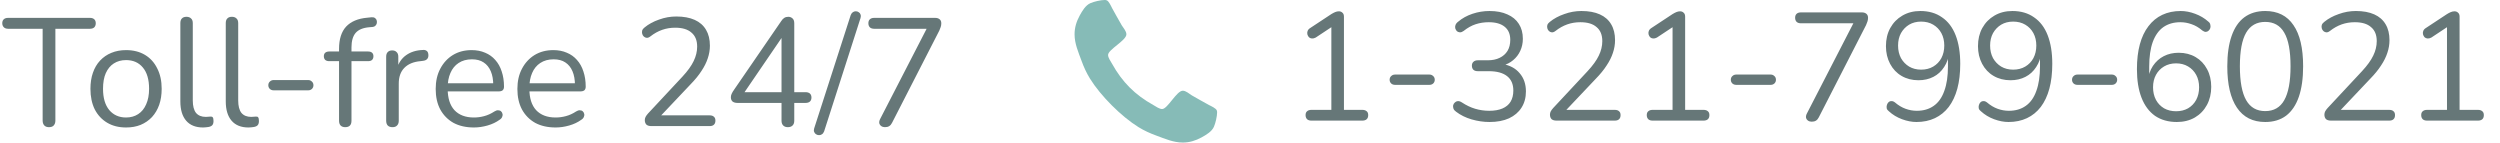 <svg width="228" height="13" viewBox="0 0 228 13" fill="none" xmlns="http://www.w3.org/2000/svg">
<path d="M4.463 11.598C4.286 11.598 4.146 11.547 4.043 11.444C3.94 11.332 3.889 11.183 3.889 10.996V2.624H0.739C0.571 2.624 0.44 2.577 0.347 2.484C0.254 2.391 0.207 2.269 0.207 2.12C0.207 1.961 0.254 1.84 0.347 1.756C0.44 1.672 0.571 1.63 0.739 1.63H8.201C8.369 1.63 8.5 1.672 8.593 1.756C8.686 1.84 8.733 1.961 8.733 2.12C8.733 2.279 8.686 2.405 8.593 2.498C8.5 2.582 8.369 2.624 8.201 2.624H5.051V10.996C5.051 11.183 5 11.332 4.897 11.444C4.804 11.547 4.659 11.598 4.463 11.598ZM11.496 11.626C10.834 11.626 10.26 11.481 9.774 11.192C9.289 10.903 8.911 10.497 8.64 9.974C8.379 9.442 8.248 8.817 8.248 8.098C8.248 7.557 8.323 7.071 8.472 6.642C8.622 6.203 8.841 5.83 9.13 5.522C9.42 5.214 9.76 4.981 10.152 4.822C10.554 4.654 11.002 4.57 11.496 4.57C12.159 4.57 12.733 4.715 13.219 5.004C13.704 5.293 14.077 5.704 14.338 6.236C14.609 6.759 14.745 7.379 14.745 8.098C14.745 8.639 14.67 9.125 14.521 9.554C14.371 9.983 14.152 10.357 13.863 10.674C13.573 10.982 13.228 11.22 12.826 11.388C12.434 11.547 11.991 11.626 11.496 11.626ZM11.496 10.716C11.916 10.716 12.285 10.613 12.602 10.408C12.92 10.203 13.162 9.904 13.331 9.512C13.508 9.12 13.597 8.649 13.597 8.098C13.597 7.249 13.405 6.6 13.023 6.152C12.649 5.704 12.14 5.48 11.496 5.48C11.067 5.48 10.694 5.583 10.377 5.788C10.069 5.984 9.826 6.278 9.648 6.67C9.48 7.053 9.396 7.529 9.396 8.098C9.396 8.938 9.588 9.587 9.97 10.044C10.353 10.492 10.862 10.716 11.496 10.716ZM18.52 11.626C17.848 11.626 17.334 11.421 16.98 11.01C16.625 10.599 16.448 10.011 16.448 9.246V2.106C16.448 1.919 16.494 1.779 16.588 1.686C16.681 1.583 16.821 1.532 17.008 1.532C17.185 1.532 17.325 1.583 17.428 1.686C17.53 1.779 17.582 1.919 17.582 2.106V9.162C17.582 9.666 17.68 10.044 17.876 10.296C18.081 10.539 18.38 10.66 18.772 10.66C18.856 10.66 18.93 10.655 18.996 10.646C19.061 10.637 19.127 10.632 19.192 10.632C19.294 10.623 19.364 10.646 19.402 10.702C19.448 10.758 19.472 10.87 19.472 11.038C19.472 11.206 19.434 11.332 19.36 11.416C19.285 11.5 19.164 11.556 18.996 11.584C18.921 11.593 18.842 11.603 18.758 11.612C18.674 11.621 18.595 11.626 18.52 11.626ZM22.662 11.626C21.99 11.626 21.477 11.421 21.122 11.01C20.768 10.599 20.59 10.011 20.59 9.246V2.106C20.59 1.919 20.637 1.779 20.73 1.686C20.824 1.583 20.964 1.532 21.15 1.532C21.328 1.532 21.468 1.583 21.57 1.686C21.673 1.779 21.724 1.919 21.724 2.106V9.162C21.724 9.666 21.822 10.044 22.018 10.296C22.224 10.539 22.522 10.66 22.914 10.66C22.998 10.66 23.073 10.655 23.138 10.646C23.204 10.637 23.269 10.632 23.334 10.632C23.437 10.623 23.507 10.646 23.544 10.702C23.591 10.758 23.614 10.87 23.614 11.038C23.614 11.206 23.577 11.332 23.502 11.416C23.428 11.5 23.306 11.556 23.138 11.584C23.064 11.593 22.984 11.603 22.9 11.612C22.816 11.621 22.737 11.626 22.662 11.626ZM24.96 8.238C24.82 8.238 24.703 8.196 24.61 8.112C24.516 8.019 24.47 7.907 24.47 7.776C24.47 7.636 24.516 7.524 24.61 7.44C24.703 7.347 24.82 7.3 24.96 7.3H28.11C28.24 7.3 28.352 7.347 28.446 7.44C28.539 7.524 28.586 7.636 28.586 7.776C28.586 7.907 28.539 8.019 28.446 8.112C28.352 8.196 28.24 8.238 28.11 8.238H24.96ZM31.481 11.598C31.304 11.598 31.164 11.547 31.061 11.444C30.968 11.341 30.921 11.197 30.921 11.01V5.578H30.025C29.876 5.578 29.755 5.541 29.661 5.466C29.577 5.382 29.535 5.27 29.535 5.13C29.535 4.99 29.577 4.883 29.661 4.808C29.755 4.733 29.876 4.696 30.025 4.696H31.229L30.921 4.99V4.458C30.921 3.571 31.136 2.895 31.565 2.428C32.004 1.961 32.643 1.691 33.483 1.616L33.889 1.574C34.02 1.565 34.123 1.588 34.197 1.644C34.281 1.7 34.333 1.77 34.351 1.854C34.379 1.938 34.384 2.027 34.365 2.12C34.346 2.204 34.304 2.279 34.239 2.344C34.174 2.409 34.094 2.447 34.001 2.456L33.679 2.484C33.11 2.531 32.694 2.703 32.433 3.002C32.181 3.301 32.055 3.739 32.055 4.318V4.906L31.887 4.696H33.567C33.726 4.696 33.847 4.733 33.931 4.808C34.015 4.883 34.057 4.99 34.057 5.13C34.057 5.27 34.015 5.382 33.931 5.466C33.847 5.541 33.726 5.578 33.567 5.578H32.055V11.01C32.055 11.402 31.864 11.598 31.481 11.598ZM35.793 11.598C35.607 11.598 35.462 11.547 35.359 11.444C35.266 11.341 35.219 11.197 35.219 11.01V5.172C35.219 4.985 35.266 4.845 35.359 4.752C35.453 4.649 35.588 4.598 35.765 4.598C35.943 4.598 36.078 4.649 36.171 4.752C36.274 4.845 36.325 4.985 36.325 5.172V6.306H36.185C36.335 5.755 36.619 5.331 37.039 5.032C37.459 4.733 37.977 4.575 38.593 4.556C38.733 4.547 38.845 4.579 38.929 4.654C39.013 4.719 39.06 4.836 39.069 5.004C39.079 5.163 39.041 5.289 38.957 5.382C38.873 5.475 38.743 5.531 38.565 5.55L38.341 5.578C37.707 5.634 37.217 5.839 36.871 6.194C36.535 6.539 36.367 7.015 36.367 7.622V11.01C36.367 11.197 36.316 11.341 36.213 11.444C36.12 11.547 35.98 11.598 35.793 11.598ZM43.221 11.626C42.502 11.626 41.882 11.486 41.359 11.206C40.846 10.917 40.444 10.511 40.155 9.988C39.875 9.465 39.735 8.84 39.735 8.112C39.735 7.403 39.875 6.787 40.155 6.264C40.435 5.732 40.818 5.317 41.303 5.018C41.797 4.719 42.367 4.57 43.011 4.57C43.468 4.57 43.879 4.649 44.243 4.808C44.607 4.957 44.915 5.177 45.167 5.466C45.428 5.755 45.624 6.105 45.755 6.516C45.895 6.927 45.965 7.389 45.965 7.902C45.965 8.051 45.923 8.163 45.839 8.238C45.755 8.303 45.633 8.336 45.475 8.336H40.603V7.594H45.209L44.985 7.776C44.985 7.272 44.91 6.847 44.761 6.502C44.611 6.147 44.392 5.877 44.103 5.69C43.823 5.503 43.468 5.41 43.039 5.41C42.563 5.41 42.157 5.522 41.821 5.746C41.494 5.961 41.247 6.264 41.079 6.656C40.911 7.039 40.827 7.487 40.827 8V8.084C40.827 8.943 41.032 9.596 41.443 10.044C41.863 10.492 42.456 10.716 43.221 10.716C43.538 10.716 43.851 10.674 44.159 10.59C44.476 10.506 44.784 10.366 45.083 10.17C45.214 10.086 45.33 10.049 45.433 10.058C45.545 10.058 45.633 10.091 45.699 10.156C45.764 10.212 45.806 10.287 45.825 10.38C45.853 10.464 45.843 10.557 45.797 10.66C45.76 10.763 45.68 10.851 45.559 10.926C45.251 11.15 44.887 11.323 44.467 11.444C44.047 11.565 43.632 11.626 43.221 11.626ZM50.672 11.626C49.953 11.626 49.333 11.486 48.81 11.206C48.297 10.917 47.895 10.511 47.606 9.988C47.326 9.465 47.186 8.84 47.186 8.112C47.186 7.403 47.326 6.787 47.606 6.264C47.886 5.732 48.269 5.317 48.754 5.018C49.249 4.719 49.818 4.57 50.462 4.57C50.919 4.57 51.33 4.649 51.694 4.808C52.058 4.957 52.366 5.177 52.618 5.466C52.879 5.755 53.075 6.105 53.206 6.516C53.346 6.927 53.416 7.389 53.416 7.902C53.416 8.051 53.374 8.163 53.29 8.238C53.206 8.303 53.085 8.336 52.926 8.336H48.054V7.594H52.66L52.436 7.776C52.436 7.272 52.361 6.847 52.212 6.502C52.063 6.147 51.843 5.877 51.554 5.69C51.274 5.503 50.919 5.41 50.49 5.41C50.014 5.41 49.608 5.522 49.272 5.746C48.945 5.961 48.698 6.264 48.53 6.656C48.362 7.039 48.278 7.487 48.278 8V8.084C48.278 8.943 48.483 9.596 48.894 10.044C49.314 10.492 49.907 10.716 50.672 10.716C50.989 10.716 51.302 10.674 51.61 10.59C51.927 10.506 52.235 10.366 52.534 10.17C52.665 10.086 52.781 10.049 52.884 10.058C52.996 10.058 53.085 10.091 53.15 10.156C53.215 10.212 53.257 10.287 53.276 10.38C53.304 10.464 53.295 10.557 53.248 10.66C53.211 10.763 53.131 10.851 53.01 10.926C52.702 11.15 52.338 11.323 51.918 11.444C51.498 11.565 51.083 11.626 50.672 11.626ZM59.408 11.5C59.203 11.5 59.049 11.453 58.947 11.36C58.853 11.257 58.806 11.122 58.806 10.954C58.806 10.851 58.83 10.753 58.877 10.66C58.932 10.557 59.007 10.455 59.1 10.352L62.236 6.992C62.712 6.479 63.053 6.007 63.258 5.578C63.473 5.139 63.581 4.696 63.581 4.248C63.581 3.688 63.408 3.263 63.062 2.974C62.727 2.675 62.232 2.526 61.578 2.526C61.158 2.526 60.762 2.591 60.389 2.722C60.015 2.853 59.656 3.053 59.31 3.324C59.189 3.417 59.077 3.459 58.974 3.45C58.881 3.441 58.797 3.403 58.722 3.338C58.648 3.273 58.596 3.189 58.569 3.086C58.541 2.983 58.541 2.881 58.569 2.778C58.606 2.675 58.681 2.582 58.792 2.498C59.157 2.199 59.595 1.961 60.108 1.784C60.622 1.597 61.145 1.504 61.676 1.504C62.339 1.504 62.899 1.607 63.356 1.812C63.814 2.017 64.159 2.321 64.392 2.722C64.626 3.114 64.743 3.595 64.743 4.164C64.743 4.556 64.677 4.943 64.546 5.326C64.425 5.699 64.234 6.082 63.972 6.474C63.721 6.866 63.389 7.272 62.978 7.692L59.996 10.842V10.52H64.715C64.892 10.52 65.022 10.562 65.106 10.646C65.2 10.721 65.246 10.837 65.246 10.996C65.246 11.164 65.2 11.29 65.106 11.374C65.022 11.458 64.892 11.5 64.715 11.5H59.408ZM71.849 11.598C71.672 11.598 71.532 11.547 71.429 11.444C71.326 11.341 71.275 11.197 71.275 11.01V9.386H67.257C67.07 9.386 66.921 9.344 66.809 9.26C66.706 9.167 66.655 9.036 66.655 8.868C66.655 8.765 66.678 8.663 66.725 8.56C66.772 8.448 66.856 8.308 66.977 8.14L71.247 1.924C71.331 1.793 71.424 1.695 71.527 1.63C71.63 1.565 71.751 1.532 71.891 1.532C72.04 1.532 72.166 1.579 72.269 1.672C72.381 1.765 72.437 1.915 72.437 2.12V8.406H73.459C73.636 8.406 73.772 8.448 73.865 8.532C73.958 8.616 74.005 8.737 74.005 8.896C74.005 9.055 73.958 9.176 73.865 9.26C73.772 9.344 73.636 9.386 73.459 9.386H72.437V11.01C72.437 11.197 72.386 11.341 72.283 11.444C72.18 11.547 72.036 11.598 71.849 11.598ZM71.275 8.406V2.974H71.611L67.691 8.714V8.406H71.275ZM75.162 11.976C75.115 12.097 75.05 12.186 74.966 12.242C74.891 12.298 74.802 12.326 74.7 12.326C74.597 12.326 74.504 12.298 74.42 12.242C74.345 12.195 74.289 12.125 74.252 12.032C74.214 11.939 74.214 11.831 74.252 11.71L77.584 1.378C77.63 1.257 77.696 1.168 77.78 1.112C77.864 1.056 77.952 1.028 78.046 1.028C78.148 1.028 78.237 1.056 78.312 1.112C78.396 1.159 78.452 1.229 78.48 1.322C78.517 1.415 78.517 1.523 78.48 1.644L75.162 11.976ZM80.708 11.598C80.578 11.598 80.466 11.565 80.372 11.5C80.279 11.435 80.218 11.346 80.19 11.234C80.172 11.113 80.2 10.982 80.274 10.842L84.768 2.12V2.624H79.728C79.56 2.624 79.43 2.582 79.336 2.498C79.243 2.405 79.196 2.279 79.196 2.12C79.196 1.961 79.243 1.84 79.336 1.756C79.43 1.672 79.56 1.63 79.728 1.63H85.286C85.454 1.63 85.59 1.672 85.692 1.756C85.795 1.84 85.846 1.961 85.846 2.12C85.846 2.251 85.828 2.367 85.79 2.47C85.762 2.563 85.72 2.671 85.664 2.792L81.352 11.206C81.287 11.337 81.203 11.435 81.1 11.5C80.998 11.565 80.867 11.598 80.708 11.598Z" fill="#667778"/>
<path d="M119.6 11C119.432 11 119.301 10.958 119.208 10.874C119.114 10.781 119.068 10.655 119.068 10.496C119.068 10.337 119.114 10.221 119.208 10.146C119.301 10.062 119.432 10.02 119.6 10.02H121.42V2.082H122.022L119.992 3.426C119.87 3.491 119.754 3.519 119.642 3.51C119.539 3.501 119.45 3.463 119.376 3.398C119.31 3.323 119.264 3.239 119.236 3.146C119.208 3.043 119.212 2.941 119.25 2.838C119.287 2.726 119.366 2.633 119.488 2.558L121.42 1.284C121.541 1.209 121.658 1.149 121.77 1.102C121.882 1.055 121.994 1.032 122.106 1.032C122.236 1.032 122.344 1.074 122.428 1.158C122.521 1.233 122.568 1.354 122.568 1.522V10.02H124.248C124.416 10.02 124.546 10.062 124.64 10.146C124.733 10.221 124.78 10.337 124.78 10.496C124.78 10.664 124.733 10.79 124.64 10.874C124.546 10.958 124.416 11 124.248 11H119.6ZM127.224 7.738C127.084 7.738 126.968 7.696 126.874 7.612C126.781 7.519 126.734 7.407 126.734 7.276C126.734 7.136 126.781 7.024 126.874 6.94C126.968 6.847 127.084 6.8 127.224 6.8H130.374C130.505 6.8 130.617 6.847 130.71 6.94C130.804 7.024 130.85 7.136 130.85 7.276C130.85 7.407 130.804 7.519 130.71 7.612C130.617 7.696 130.505 7.738 130.374 7.738H127.224ZM135.846 11.126C135.304 11.126 134.758 11.047 134.208 10.888C133.666 10.729 133.195 10.496 132.794 10.188C132.672 10.104 132.593 10.011 132.556 9.908C132.518 9.796 132.509 9.693 132.528 9.6C132.556 9.497 132.607 9.413 132.682 9.348C132.756 9.273 132.845 9.231 132.948 9.222C133.06 9.213 133.181 9.25 133.312 9.334C133.722 9.605 134.133 9.801 134.544 9.922C134.954 10.043 135.379 10.104 135.818 10.104C136.294 10.104 136.695 10.034 137.022 9.894C137.348 9.754 137.596 9.549 137.764 9.278C137.932 8.998 138.016 8.657 138.016 8.256C138.016 7.677 137.824 7.239 137.442 6.94C137.059 6.641 136.504 6.492 135.776 6.492H134.782C134.604 6.492 134.469 6.45 134.376 6.366C134.282 6.273 134.236 6.147 134.236 5.988C134.236 5.839 134.282 5.722 134.376 5.638C134.469 5.545 134.604 5.498 134.782 5.498H135.678C136.107 5.498 136.471 5.423 136.77 5.274C137.078 5.125 137.316 4.915 137.484 4.644C137.652 4.364 137.736 4.028 137.736 3.636C137.736 3.113 137.568 2.717 137.232 2.446C136.896 2.166 136.41 2.026 135.776 2.026C135.356 2.026 134.959 2.087 134.586 2.208C134.212 2.329 133.844 2.535 133.48 2.824C133.368 2.908 133.256 2.95 133.144 2.95C133.041 2.941 132.952 2.908 132.878 2.852C132.812 2.787 132.761 2.703 132.724 2.6C132.696 2.497 132.7 2.395 132.738 2.292C132.775 2.18 132.854 2.077 132.976 1.984C133.349 1.667 133.788 1.424 134.292 1.256C134.796 1.088 135.314 1.004 135.846 1.004C136.48 1.004 137.022 1.107 137.47 1.312C137.927 1.508 138.277 1.797 138.52 2.18C138.762 2.553 138.884 3.006 138.884 3.538C138.884 3.939 138.804 4.308 138.646 4.644C138.496 4.971 138.282 5.251 138.002 5.484C137.731 5.717 137.4 5.885 137.008 5.988V5.834C137.689 5.946 138.216 6.226 138.59 6.674C138.972 7.113 139.164 7.668 139.164 8.34C139.164 8.909 139.028 9.404 138.758 9.824C138.496 10.235 138.118 10.557 137.624 10.79C137.129 11.014 136.536 11.126 135.846 11.126ZM141.958 11C141.753 11 141.599 10.953 141.496 10.86C141.403 10.757 141.356 10.622 141.356 10.454C141.356 10.351 141.38 10.253 141.426 10.16C141.482 10.057 141.557 9.955 141.65 9.852L144.786 6.492C145.262 5.979 145.603 5.507 145.808 5.078C146.023 4.639 146.13 4.196 146.13 3.748C146.13 3.188 145.958 2.763 145.612 2.474C145.276 2.175 144.782 2.026 144.128 2.026C143.708 2.026 143.312 2.091 142.938 2.222C142.565 2.353 142.206 2.553 141.86 2.824C141.739 2.917 141.627 2.959 141.524 2.95C141.431 2.941 141.347 2.903 141.272 2.838C141.198 2.773 141.146 2.689 141.118 2.586C141.09 2.483 141.09 2.381 141.118 2.278C141.156 2.175 141.23 2.082 141.342 1.998C141.706 1.699 142.145 1.461 142.658 1.284C143.172 1.097 143.694 1.004 144.226 1.004C144.889 1.004 145.449 1.107 145.906 1.312C146.364 1.517 146.709 1.821 146.942 2.222C147.176 2.614 147.292 3.095 147.292 3.664C147.292 4.056 147.227 4.443 147.096 4.826C146.975 5.199 146.784 5.582 146.522 5.974C146.27 6.366 145.939 6.772 145.528 7.192L142.546 10.342V10.02H147.264C147.442 10.02 147.572 10.062 147.656 10.146C147.75 10.221 147.796 10.337 147.796 10.496C147.796 10.664 147.75 10.79 147.656 10.874C147.572 10.958 147.442 11 147.264 11H141.958ZM150.717 11C150.549 11 150.418 10.958 150.325 10.874C150.232 10.781 150.185 10.655 150.185 10.496C150.185 10.337 150.232 10.221 150.325 10.146C150.418 10.062 150.549 10.02 150.717 10.02H152.537V2.082H153.139L151.109 3.426C150.988 3.491 150.871 3.519 150.759 3.51C150.656 3.501 150.568 3.463 150.493 3.398C150.428 3.323 150.381 3.239 150.353 3.146C150.325 3.043 150.33 2.941 150.367 2.838C150.404 2.726 150.484 2.633 150.605 2.558L152.537 1.284C152.658 1.209 152.775 1.149 152.887 1.102C152.999 1.055 153.111 1.032 153.223 1.032C153.354 1.032 153.461 1.074 153.545 1.158C153.638 1.233 153.685 1.354 153.685 1.522V10.02H155.365C155.533 10.02 155.664 10.062 155.757 10.146C155.85 10.221 155.897 10.337 155.897 10.496C155.897 10.664 155.85 10.79 155.757 10.874C155.664 10.958 155.533 11 155.365 11H150.717ZM158.341 7.738C158.201 7.738 158.085 7.696 157.991 7.612C157.898 7.519 157.851 7.407 157.851 7.276C157.851 7.136 157.898 7.024 157.991 6.94C158.085 6.847 158.201 6.8 158.341 6.8H161.491C161.622 6.8 161.734 6.847 161.827 6.94C161.921 7.024 161.967 7.136 161.967 7.276C161.967 7.407 161.921 7.519 161.827 7.612C161.734 7.696 161.622 7.738 161.491 7.738H158.341ZM165.227 11.098C165.096 11.098 164.984 11.065 164.891 11C164.798 10.935 164.737 10.846 164.709 10.734C164.69 10.613 164.718 10.482 164.793 10.342L169.287 1.62V2.124H164.247C164.079 2.124 163.948 2.082 163.855 1.998C163.762 1.905 163.715 1.779 163.715 1.62C163.715 1.461 163.762 1.34 163.855 1.256C163.948 1.172 164.079 1.13 164.247 1.13H169.805C169.973 1.13 170.108 1.172 170.211 1.256C170.314 1.34 170.365 1.461 170.365 1.62C170.365 1.751 170.346 1.867 170.309 1.97C170.281 2.063 170.239 2.171 170.183 2.292L165.871 10.706C165.806 10.837 165.722 10.935 165.619 11C165.516 11.065 165.386 11.098 165.227 11.098ZM174.784 11.126C174.364 11.126 173.925 11.042 173.468 10.874C173.01 10.706 172.609 10.463 172.264 10.146C172.161 10.071 172.096 9.983 172.068 9.88C172.049 9.777 172.054 9.679 172.082 9.586C172.11 9.483 172.156 9.399 172.222 9.334C172.296 9.259 172.385 9.222 172.488 9.222C172.59 9.213 172.698 9.25 172.81 9.334C173.127 9.605 173.454 9.801 173.79 9.922C174.126 10.043 174.466 10.104 174.812 10.104C175.418 10.104 175.932 9.955 176.352 9.656C176.781 9.357 177.103 8.905 177.318 8.298C177.542 7.691 177.654 6.94 177.654 6.044V4.742H177.78C177.724 5.265 177.565 5.722 177.304 6.114C177.052 6.506 176.725 6.805 176.324 7.01C175.922 7.215 175.47 7.318 174.966 7.318C174.387 7.318 173.874 7.187 173.426 6.926C172.978 6.665 172.628 6.296 172.376 5.82C172.124 5.344 171.998 4.807 171.998 4.21C171.998 3.585 172.128 3.034 172.39 2.558C172.66 2.073 173.029 1.695 173.496 1.424C173.972 1.144 174.518 1.004 175.134 1.004C175.908 1.004 176.566 1.195 177.108 1.578C177.658 1.951 178.074 2.497 178.354 3.216C178.634 3.935 178.774 4.803 178.774 5.82C178.774 6.679 178.685 7.435 178.508 8.088C178.33 8.741 178.069 9.297 177.724 9.754C177.378 10.202 176.958 10.543 176.464 10.776C175.969 11.009 175.409 11.126 174.784 11.126ZM175.204 6.352C175.624 6.352 175.992 6.259 176.31 6.072C176.627 5.885 176.874 5.629 177.052 5.302C177.229 4.966 177.318 4.583 177.318 4.154C177.318 3.725 177.229 3.347 177.052 3.02C176.874 2.693 176.627 2.437 176.31 2.25C175.992 2.063 175.624 1.97 175.204 1.97C174.793 1.97 174.429 2.063 174.112 2.25C173.804 2.437 173.556 2.693 173.37 3.02C173.192 3.347 173.104 3.725 173.104 4.154C173.104 4.583 173.192 4.966 173.37 5.302C173.556 5.629 173.804 5.885 174.112 6.072C174.429 6.259 174.793 6.352 175.204 6.352ZM183.178 11.126C182.758 11.126 182.319 11.042 181.862 10.874C181.405 10.706 181.003 10.463 180.658 10.146C180.555 10.071 180.49 9.983 180.462 9.88C180.443 9.777 180.448 9.679 180.476 9.586C180.504 9.483 180.551 9.399 180.616 9.334C180.691 9.259 180.779 9.222 180.882 9.222C180.985 9.213 181.092 9.25 181.204 9.334C181.521 9.605 181.848 9.801 182.184 9.922C182.52 10.043 182.861 10.104 183.206 10.104C183.813 10.104 184.326 9.955 184.746 9.656C185.175 9.357 185.497 8.905 185.712 8.298C185.936 7.691 186.048 6.94 186.048 6.044V4.742H186.174C186.118 5.265 185.959 5.722 185.698 6.114C185.446 6.506 185.119 6.805 184.718 7.01C184.317 7.215 183.864 7.318 183.36 7.318C182.781 7.318 182.268 7.187 181.82 6.926C181.372 6.665 181.022 6.296 180.77 5.82C180.518 5.344 180.392 4.807 180.392 4.21C180.392 3.585 180.523 3.034 180.784 2.558C181.055 2.073 181.423 1.695 181.89 1.424C182.366 1.144 182.912 1.004 183.528 1.004C184.303 1.004 184.961 1.195 185.502 1.578C186.053 1.951 186.468 2.497 186.748 3.216C187.028 3.935 187.168 4.803 187.168 5.82C187.168 6.679 187.079 7.435 186.902 8.088C186.725 8.741 186.463 9.297 186.118 9.754C185.773 10.202 185.353 10.543 184.858 10.776C184.363 11.009 183.803 11.126 183.178 11.126ZM183.598 6.352C184.018 6.352 184.387 6.259 184.704 6.072C185.021 5.885 185.269 5.629 185.446 5.302C185.623 4.966 185.712 4.583 185.712 4.154C185.712 3.725 185.623 3.347 185.446 3.02C185.269 2.693 185.021 2.437 184.704 2.25C184.387 2.063 184.018 1.97 183.598 1.97C183.187 1.97 182.823 2.063 182.506 2.25C182.198 2.437 181.951 2.693 181.764 3.02C181.587 3.347 181.498 3.725 181.498 4.154C181.498 4.583 181.587 4.966 181.764 5.302C181.951 5.629 182.198 5.885 182.506 6.072C182.823 6.259 183.187 6.352 183.598 6.352ZM189.459 7.738C189.319 7.738 189.202 7.696 189.109 7.612C189.015 7.519 188.969 7.407 188.969 7.276C188.969 7.136 189.015 7.024 189.109 6.94C189.202 6.847 189.319 6.8 189.459 6.8H192.609C192.739 6.8 192.851 6.847 192.945 6.94C193.038 7.024 193.085 7.136 193.085 7.276C193.085 7.407 193.038 7.519 192.945 7.612C192.851 7.696 192.739 7.738 192.609 7.738H189.459ZM198.528 11.126C197.754 11.126 197.091 10.939 196.54 10.566C195.999 10.183 195.588 9.633 195.308 8.914C195.028 8.195 194.888 7.327 194.888 6.31C194.888 5.451 194.977 4.695 195.154 4.042C195.332 3.389 195.593 2.838 195.938 2.39C196.284 1.933 196.704 1.587 197.198 1.354C197.693 1.121 198.253 1.004 198.878 1.004C199.308 1.004 199.746 1.088 200.194 1.256C200.652 1.424 201.053 1.662 201.398 1.97C201.501 2.045 201.562 2.138 201.58 2.25C201.608 2.353 201.608 2.455 201.58 2.558C201.552 2.651 201.501 2.731 201.426 2.796C201.361 2.861 201.277 2.899 201.174 2.908C201.072 2.908 200.964 2.866 200.852 2.782C200.535 2.511 200.208 2.32 199.872 2.208C199.536 2.087 199.196 2.026 198.85 2.026C198.244 2.026 197.726 2.175 197.296 2.474C196.876 2.773 196.554 3.225 196.33 3.832C196.116 4.429 196.008 5.181 196.008 6.086V7.388H195.882C195.938 6.856 196.092 6.399 196.344 6.016C196.606 5.624 196.937 5.325 197.338 5.12C197.74 4.915 198.192 4.812 198.696 4.812C199.275 4.812 199.788 4.943 200.236 5.204C200.684 5.465 201.034 5.834 201.286 6.31C201.538 6.777 201.664 7.313 201.664 7.92C201.664 8.536 201.534 9.087 201.272 9.572C201.011 10.057 200.642 10.44 200.166 10.72C199.69 10.991 199.144 11.126 198.528 11.126ZM198.458 10.146C198.869 10.146 199.233 10.057 199.55 9.88C199.868 9.693 200.115 9.437 200.292 9.11C200.47 8.774 200.558 8.391 200.558 7.962C200.558 7.533 200.47 7.155 200.292 6.828C200.115 6.501 199.868 6.245 199.55 6.058C199.233 5.871 198.869 5.778 198.458 5.778C198.048 5.778 197.684 5.871 197.366 6.058C197.049 6.245 196.802 6.501 196.624 6.828C196.447 7.155 196.358 7.533 196.358 7.962C196.358 8.391 196.447 8.774 196.624 9.11C196.802 9.437 197.049 9.693 197.366 9.88C197.684 10.057 198.048 10.146 198.458 10.146ZM206.587 11.126C205.457 11.126 204.599 10.692 204.011 9.824C203.423 8.956 203.129 7.701 203.129 6.058C203.129 4.957 203.259 4.033 203.521 3.286C203.782 2.53 204.169 1.961 204.683 1.578C205.205 1.195 205.84 1.004 206.587 1.004C207.725 1.004 208.584 1.433 209.163 2.292C209.751 3.141 210.045 4.392 210.045 6.044C210.045 7.145 209.914 8.074 209.653 8.83C209.391 9.586 209.004 10.16 208.491 10.552C207.977 10.935 207.343 11.126 206.587 11.126ZM206.587 10.132C207.371 10.132 207.949 9.801 208.323 9.138C208.705 8.466 208.897 7.435 208.897 6.044C208.897 4.644 208.705 3.622 208.323 2.978C207.949 2.325 207.371 1.998 206.587 1.998C205.812 1.998 205.233 2.325 204.851 2.978C204.468 3.631 204.277 4.653 204.277 6.044C204.277 7.435 204.468 8.466 204.851 9.138C205.233 9.801 205.812 10.132 206.587 10.132ZM212.587 11C212.382 11 212.228 10.953 212.125 10.86C212.032 10.757 211.985 10.622 211.985 10.454C211.985 10.351 212.009 10.253 212.055 10.16C212.111 10.057 212.186 9.955 212.279 9.852L215.415 6.492C215.891 5.979 216.232 5.507 216.437 5.078C216.652 4.639 216.759 4.196 216.759 3.748C216.759 3.188 216.587 2.763 216.241 2.474C215.905 2.175 215.411 2.026 214.757 2.026C214.337 2.026 213.941 2.091 213.567 2.222C213.194 2.353 212.835 2.553 212.489 2.824C212.368 2.917 212.256 2.959 212.153 2.95C212.06 2.941 211.976 2.903 211.901 2.838C211.827 2.773 211.775 2.689 211.747 2.586C211.719 2.483 211.719 2.381 211.747 2.278C211.785 2.175 211.859 2.082 211.971 1.998C212.335 1.699 212.774 1.461 213.287 1.284C213.801 1.097 214.323 1.004 214.855 1.004C215.518 1.004 216.078 1.107 216.535 1.312C216.993 1.517 217.338 1.821 217.571 2.222C217.805 2.614 217.921 3.095 217.921 3.664C217.921 4.056 217.856 4.443 217.725 4.826C217.604 5.199 217.413 5.582 217.151 5.974C216.899 6.366 216.568 6.772 216.157 7.192L213.175 10.342V10.02H217.893C218.071 10.02 218.201 10.062 218.285 10.146C218.379 10.221 218.425 10.337 218.425 10.496C218.425 10.664 218.379 10.79 218.285 10.874C218.201 10.958 218.071 11 217.893 11H212.587ZM221.346 11C221.178 11 221.047 10.958 220.954 10.874C220.86 10.781 220.814 10.655 220.814 10.496C220.814 10.337 220.86 10.221 220.954 10.146C221.047 10.062 221.178 10.02 221.346 10.02H223.166V2.082H223.768L221.738 3.426C221.616 3.491 221.5 3.519 221.388 3.51C221.285 3.501 221.196 3.463 221.122 3.398C221.056 3.323 221.01 3.239 220.982 3.146C220.954 3.043 220.958 2.941 220.996 2.838C221.033 2.726 221.112 2.633 221.234 2.558L223.166 1.284C223.287 1.209 223.404 1.149 223.516 1.102C223.628 1.055 223.74 1.032 223.852 1.032C223.982 1.032 224.09 1.074 224.174 1.158C224.267 1.233 224.314 1.354 224.314 1.522V10.02H225.994C226.162 10.02 226.292 10.062 226.386 10.146C226.479 10.221 226.526 10.337 226.526 10.496C226.526 10.664 226.479 10.79 226.386 10.874C226.292 10.958 226.162 11 225.994 11H221.346Z" fill="#667778"/>
<path d="M111 10.267C111 10.202 111 10.138 110.972 10.073C110.908 9.879 110.455 9.676 110.271 9.584C109.744 9.288 109.209 9.002 108.692 8.697C108.452 8.55 108.156 8.273 107.87 8.273C107.307 8.273 106.485 9.944 105.987 9.944C105.737 9.944 105.414 9.713 105.192 9.584C103.512 8.651 102.349 7.488 101.416 5.808C101.287 5.586 101.056 5.263 101.056 5.013C101.056 4.515 102.727 3.693 102.727 3.13C102.727 2.844 102.45 2.548 102.303 2.308C101.998 1.791 101.712 1.256 101.416 0.729C101.324 0.545 101.121 0.092 100.927 0.028C100.862 0 100.798 0 100.733 0C100.401 0 99.754 0.148 99.45 0.286C98.997 0.48 98.702 0.997 98.471 1.413C98.175 1.957 98 2.511 98 3.13C98 3.989 98.351 4.764 98.637 5.549C98.84 6.112 99.09 6.657 99.403 7.165C100.373 8.734 102.266 10.627 103.835 11.597C104.343 11.911 104.888 12.16 105.451 12.363C106.236 12.649 107.011 13 107.87 13C108.489 13 109.043 12.825 109.587 12.529C110.003 12.298 110.52 12.003 110.714 11.55C110.852 11.246 111 10.599 111 10.267Z" fill="#86BBB7"/>
</svg>

